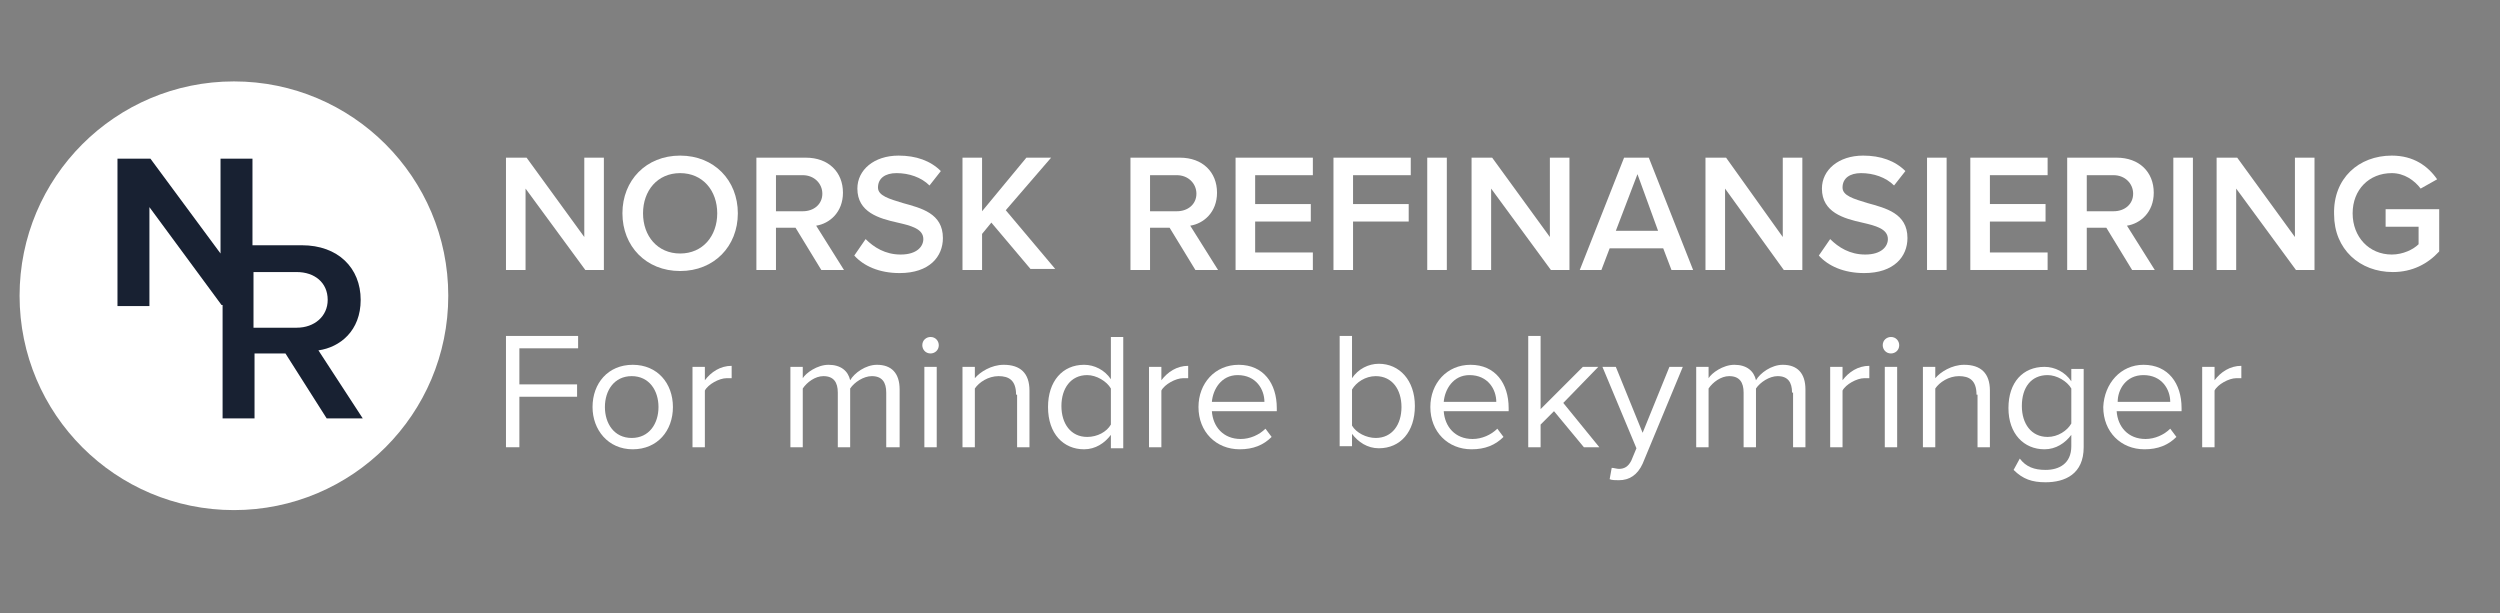 <?xml version="1.0" encoding="utf-8"?>
<!-- Generator: Adobe Illustrator 25.4.1, SVG Export Plug-In . SVG Version: 6.00 Build 0)  -->
<svg version="1.1" id="Layer_1" xmlns="http://www.w3.org/2000/svg" xmlns:xlink="http://www.w3.org/1999/xlink" x="0px" y="0px"
	 viewBox="0 0 242.6 59.5" style="enable-background:new 0 0 242.6 59.5;" xml:space="preserve">
<rect x="0" y="0" width="242.6" height="59.5" fill="#808080" stroke="none"/>
<style type="text/css">
	.st0{fill:#FFFFFF;}
	.st1{fill:#182132;}
</style>
<g>
	<circle class="st0" cx="22.7" cy="28.7" r="20.8"/>
	<g>
		<path class="st0" d="M51,18.3v7.9h-1.9V15.3h2l5.6,7.7v-7.7h1.9v10.9h-1.8L51,18.3z"/>
		<path class="st0" d="M66,15.1c3.3,0,5.6,2.4,5.6,5.6s-2.3,5.6-5.6,5.6c-3.3,0-5.6-2.4-5.6-5.6S62.7,15.1,66,15.1z M66,16.8
			c-2.2,0-3.6,1.7-3.6,3.9c0,2.2,1.4,3.9,3.6,3.9c2.2,0,3.6-1.7,3.6-3.9C69.6,18.5,68.2,16.8,66,16.8z"/>
		<path class="st0" d="M77.2,22.1h-1.9v4.1h-1.9V15.3h4.8c2.2,0,3.6,1.4,3.6,3.4c0,1.9-1.3,3-2.6,3.2l2.7,4.3h-2.2L77.2,22.1z
			 M77.9,17h-2.6v3.5h2.6c1.1,0,1.9-0.7,1.9-1.7S79,17,77.9,17z"/>
		<path class="st0" d="M84,23.2c0.8,0.8,1.9,1.5,3.4,1.5c1.6,0,2.2-0.8,2.2-1.5c0-1-1.2-1.3-2.5-1.6c-1.8-0.4-3.9-1-3.9-3.3
			c0-1.8,1.6-3.2,4-3.2c1.7,0,3.1,0.5,4.1,1.5l-1.1,1.4c-0.8-0.8-2-1.2-3.2-1.2c-1.1,0-1.8,0.5-1.8,1.4c0,0.8,1.1,1.1,2.4,1.5
			c1.8,0.5,3.9,1,3.9,3.4c0,1.8-1.3,3.4-4.2,3.4c-2,0-3.5-0.7-4.4-1.7L84,23.2z"/>
		<path class="st0" d="M96.2,21.6l-0.9,1.1v3.5h-1.9V15.3h1.9v5.2l4.3-5.2h2.4l-4.4,5.1l4.8,5.7h-2.4L96.2,21.6z"/>
		<path class="st0" d="M113.5,22.1h-1.9v4.1h-1.9V15.3h4.8c2.2,0,3.6,1.4,3.6,3.4c0,1.9-1.3,3-2.6,3.2l2.7,4.3h-2.2L113.5,22.1z
			 M114.2,17h-2.6v3.5h2.6c1.1,0,1.9-0.7,1.9-1.7S115.3,17,114.2,17z"/>
		<path class="st0" d="M119.9,15.3h7.5V17h-5.6v2.8h5.4v1.7h-5.4v3h5.6v1.7h-7.5V15.3z"/>
		<path class="st0" d="M129.4,15.3h7.5V17h-5.6v2.8h5.4v1.7h-5.4v4.7h-1.9V15.3z"/>
		<path class="st0" d="M138.5,15.3h1.9v10.9h-1.9V15.3z"/>
		<path class="st0" d="M144.7,18.3v7.9h-1.9V15.3h2l5.6,7.7v-7.7h1.9v10.9h-1.8L144.7,18.3z"/>
		<path class="st0" d="M161.4,24.1h-5.2l-0.8,2.1h-2.1l4.3-10.9h2.4l4.3,10.9h-2.1L161.4,24.1z M156.8,22.4h4.1l-2-5.5L156.8,22.4z"
			/>
		<path class="st0" d="M167.4,18.3v7.9h-1.9V15.3h2L173,23v-7.7h1.9v10.9h-1.8L167.4,18.3z"/>
		<path class="st0" d="M177.6,23.2c0.8,0.8,1.9,1.5,3.4,1.5c1.6,0,2.2-0.8,2.2-1.5c0-1-1.2-1.3-2.5-1.6c-1.8-0.4-3.9-1-3.9-3.3
			c0-1.8,1.6-3.2,4-3.2c1.7,0,3.1,0.5,4.1,1.5l-1.1,1.4c-0.8-0.8-2-1.2-3.2-1.2c-1.1,0-1.8,0.5-1.8,1.4c0,0.8,1.1,1.1,2.4,1.5
			c1.8,0.5,3.9,1,3.9,3.4c0,1.8-1.3,3.4-4.2,3.4c-2,0-3.5-0.7-4.4-1.7L177.6,23.2z"/>
		<path class="st0" d="M187,15.3h1.9v10.9H187V15.3z"/>
		<path class="st0" d="M191.2,15.3h7.5V17h-5.6v2.8h5.4v1.7h-5.4v3h5.6v1.7h-7.5V15.3z"/>
		<path class="st0" d="M204.4,22.1h-1.9v4.1h-1.9V15.3h4.8c2.2,0,3.6,1.4,3.6,3.4c0,1.9-1.3,3-2.6,3.2l2.7,4.3h-2.2L204.4,22.1z
			 M205.1,17h-2.6v3.5h2.6c1.1,0,1.9-0.7,1.9-1.7S206.2,17,205.1,17z"/>
		<path class="st0" d="M210.9,15.3h1.9v10.9h-1.9V15.3z"/>
		<path class="st0" d="M217,18.3v7.9h-1.9V15.3h2l5.6,7.7v-7.7h1.9v10.9h-1.8L217,18.3z"/>
		<path class="st0" d="M232.1,15.1c2.1,0,3.5,1,4.4,2.3l-1.6,0.9c-0.6-0.8-1.6-1.5-2.8-1.5c-2.2,0-3.8,1.6-3.8,3.9
			c0,2.3,1.6,4,3.8,4c1.1,0,2.1-0.5,2.6-1V22h-3.2v-1.7h5.2v4.1c-1.1,1.2-2.6,2-4.5,2c-3.2,0-5.7-2.2-5.7-5.6
			C226.4,17.3,228.9,15.1,232.1,15.1z"/>
	</g>
	<g>
		<path class="st1" d="M14.5,20.1v9.6h-3.1V15.4h3.2l6.8,9.2v-9.2h3.1v14.2h-3L14.5,20.1z"/>
	</g>
	<g>
		<path class="st1" d="M27.7,34.3h-3v6.3h-3.1V23.8h7.7c3.5,0,5.7,2.2,5.7,5.3c0,3-2,4.6-4.1,4.9l4.3,6.6h-3.5L27.7,34.3z
			 M28.8,26.4h-4.2v5.4h4.2c1.7,0,3-1.1,3-2.7C31.8,27.4,30.5,26.4,28.8,26.4z"/>
	</g>
	<g>
		<path class="st0" d="M49.1,32.6h7v1.2h-5.7v3.5h5.6v1.2h-5.6v4.9h-1.3V32.6z"/>
		<path class="st0" d="M57.5,39.5c0-2.3,1.5-4.1,3.9-4.1s3.9,1.8,3.9,4.1c0,2.3-1.5,4.1-3.9,4.1S57.5,41.7,57.5,39.5z M63.9,39.5
			c0-1.6-0.9-3-2.6-3s-2.6,1.4-2.6,3c0,1.6,0.9,3,2.6,3S63.9,41.1,63.9,39.5z"/>
		<path class="st0" d="M67.2,35.6h1.2v1.3c0.6-0.8,1.5-1.4,2.6-1.4v1.2c-0.1,0-0.3,0-0.5,0c-0.7,0-1.8,0.6-2.1,1.2v5.5h-1.2V35.6z"
			/>
		<path class="st0" d="M86,38.1c0-1-0.4-1.6-1.4-1.6c-0.8,0-1.7,0.6-2.1,1.2v5.7h-1.2v-5.3c0-1-0.4-1.6-1.4-1.6
			c-0.8,0-1.6,0.6-2,1.2v5.7h-1.2v-7.8h1.2v1.1c0.3-0.5,1.4-1.3,2.5-1.3c1.2,0,1.9,0.6,2.1,1.5c0.4-0.7,1.5-1.5,2.6-1.5
			c1.4,0,2.2,0.8,2.2,2.4v5.6H86V38.1z"/>
		<path class="st0" d="M89.5,33.5c0-0.5,0.4-0.8,0.8-0.8c0.5,0,0.8,0.4,0.8,0.8c0,0.5-0.4,0.8-0.8,0.8
			C89.8,34.3,89.5,33.9,89.5,33.5z M89.7,35.6h1.2v7.8h-1.2V35.6z"/>
		<path class="st0" d="M98.6,38.3c0-1.4-0.7-1.8-1.7-1.8c-1,0-1.9,0.6-2.3,1.2v5.7h-1.2v-7.8h1.2v1.1c0.5-0.6,1.6-1.3,2.8-1.3
			c1.6,0,2.5,0.8,2.5,2.5v5.5h-1.2V38.3z"/>
		<path class="st0" d="M107.8,42.2c-0.6,0.8-1.5,1.4-2.6,1.4c-2,0-3.5-1.5-3.5-4.1c0-2.5,1.4-4.1,3.5-4.1c1,0,2,0.5,2.6,1.4v-4.1
			h1.2v10.8h-1.2V42.2z M107.8,37.7c-0.4-0.7-1.4-1.3-2.3-1.3c-1.6,0-2.5,1.3-2.5,3c0,1.7,0.9,3,2.5,3c1,0,1.9-0.5,2.3-1.2V37.7z"/>
		<path class="st0" d="M111.5,35.6h1.2v1.3c0.6-0.8,1.5-1.4,2.6-1.4v1.2c-0.1,0-0.3,0-0.5,0c-0.7,0-1.8,0.6-2.1,1.2v5.5h-1.2V35.6z"
			/>
		<path class="st0" d="M120.2,35.4c2.4,0,3.7,1.8,3.7,4.2v0.3h-6.3c0.1,1.5,1.1,2.7,2.8,2.7c0.9,0,1.8-0.4,2.4-1l0.6,0.8
			c-0.8,0.8-1.8,1.2-3.1,1.2c-2.3,0-4-1.7-4-4.1C116.3,37.2,117.9,35.4,120.2,35.4z M117.6,39h5.1c0-1.2-0.8-2.6-2.6-2.6
			C118.5,36.4,117.7,37.8,117.6,39z"/>
		<path class="st0" d="M130,32.6h1.2v4.1c0.6-0.9,1.6-1.4,2.6-1.4c2,0,3.5,1.6,3.5,4.1c0,2.5-1.4,4.1-3.5,4.1c-1.1,0-2-0.6-2.6-1.4
			v1.2H130V32.6z M133.5,42.5c1.6,0,2.5-1.3,2.5-3c0-1.7-0.9-3-2.5-3c-1,0-1.9,0.6-2.3,1.3v3.5C131.6,42,132.6,42.5,133.5,42.5z"/>
		<path class="st0" d="M142.7,35.4c2.4,0,3.7,1.8,3.7,4.2v0.3h-6.3c0.1,1.5,1.1,2.7,2.8,2.7c0.9,0,1.8-0.4,2.4-1l0.6,0.8
			c-0.8,0.8-1.8,1.2-3.1,1.2c-2.3,0-4-1.7-4-4.1C138.8,37.2,140.4,35.4,142.7,35.4z M140.1,39h5.1c0-1.2-0.8-2.6-2.6-2.6
			C141,36.4,140.2,37.8,140.1,39z"/>
		<path class="st0" d="M150.8,39.9l-1.3,1.3v2.2h-1.2V32.6h1.2v7.1l4.1-4.1h1.5l-3.4,3.5l3.5,4.3h-1.5L150.8,39.9z"/>
		<path class="st0" d="M157.1,45.5c0.5,0,0.9-0.2,1.2-0.8l0.5-1.2l-3.3-7.9h1.3l2.6,6.4l2.6-6.4h1.3l-3.9,9.4
			c-0.5,1.1-1.3,1.6-2.3,1.6c-0.3,0-0.7,0-0.9-0.1l0.2-1.1C156.6,45.4,156.9,45.5,157.1,45.5z"/>
		<path class="st0" d="M173.9,38.1c0-1-0.4-1.6-1.4-1.6c-0.8,0-1.7,0.6-2.1,1.2v5.7h-1.2v-5.3c0-1-0.4-1.6-1.4-1.6
			c-0.8,0-1.6,0.6-2,1.2v5.7h-1.2v-7.8h1.2v1.1c0.3-0.5,1.4-1.3,2.5-1.3c1.2,0,1.9,0.6,2.1,1.5c0.4-0.7,1.5-1.5,2.6-1.5
			c1.4,0,2.2,0.8,2.2,2.4v5.6h-1.2V38.1z"/>
		<path class="st0" d="M177.6,35.6h1.2v1.3c0.6-0.8,1.5-1.4,2.6-1.4v1.2c-0.1,0-0.3,0-0.5,0c-0.7,0-1.8,0.6-2.1,1.2v5.5h-1.2V35.6z"
			/>
		<path class="st0" d="M182.7,33.5c0-0.5,0.4-0.8,0.8-0.8c0.5,0,0.8,0.4,0.8,0.8c0,0.5-0.4,0.8-0.8,0.8
			C183,34.3,182.7,33.9,182.7,33.5z M182.9,35.6h1.2v7.8h-1.2V35.6z"/>
		<path class="st0" d="M191.8,38.3c0-1.4-0.7-1.8-1.7-1.8c-1,0-1.9,0.6-2.3,1.2v5.7h-1.2v-7.8h1.2v1.1c0.5-0.6,1.6-1.3,2.8-1.3
			c1.6,0,2.5,0.8,2.5,2.5v5.5h-1.2V38.3z"/>
		<path class="st0" d="M196,44.5c0.6,0.8,1.4,1.1,2.5,1.1c1.3,0,2.5-0.6,2.5-2.3v-1.1c-0.6,0.8-1.5,1.4-2.6,1.4c-2,0-3.5-1.5-3.5-4
			c0-2.5,1.4-4,3.5-4c1,0,2,0.5,2.6,1.4v-1.2h1.2v7.6c0,2.6-1.8,3.4-3.7,3.4c-1.3,0-2.2-0.3-3.1-1.2L196,44.5z M201,37.7
			c-0.4-0.7-1.4-1.3-2.3-1.3c-1.6,0-2.5,1.2-2.5,3c0,1.7,0.9,3,2.5,3c1,0,1.9-0.6,2.3-1.3V37.7z"/>
		<path class="st0" d="M208,35.4c2.4,0,3.7,1.8,3.7,4.2v0.3h-6.3c0.1,1.5,1.1,2.7,2.8,2.7c0.9,0,1.8-0.4,2.4-1l0.6,0.8
			c-0.8,0.8-1.8,1.2-3.1,1.2c-2.3,0-4-1.7-4-4.1C204.2,37.2,205.8,35.4,208,35.4z M205.5,39h5.1c0-1.2-0.8-2.6-2.6-2.6
			C206.3,36.4,205.5,37.8,205.5,39z"/>
		<path class="st0" d="M213.7,35.6h1.2v1.3c0.6-0.8,1.5-1.4,2.6-1.4v1.2c-0.1,0-0.3,0-0.5,0c-0.7,0-1.8,0.6-2.1,1.2v5.5h-1.2V35.6z"
			/>
	</g>
</g>
</svg>
